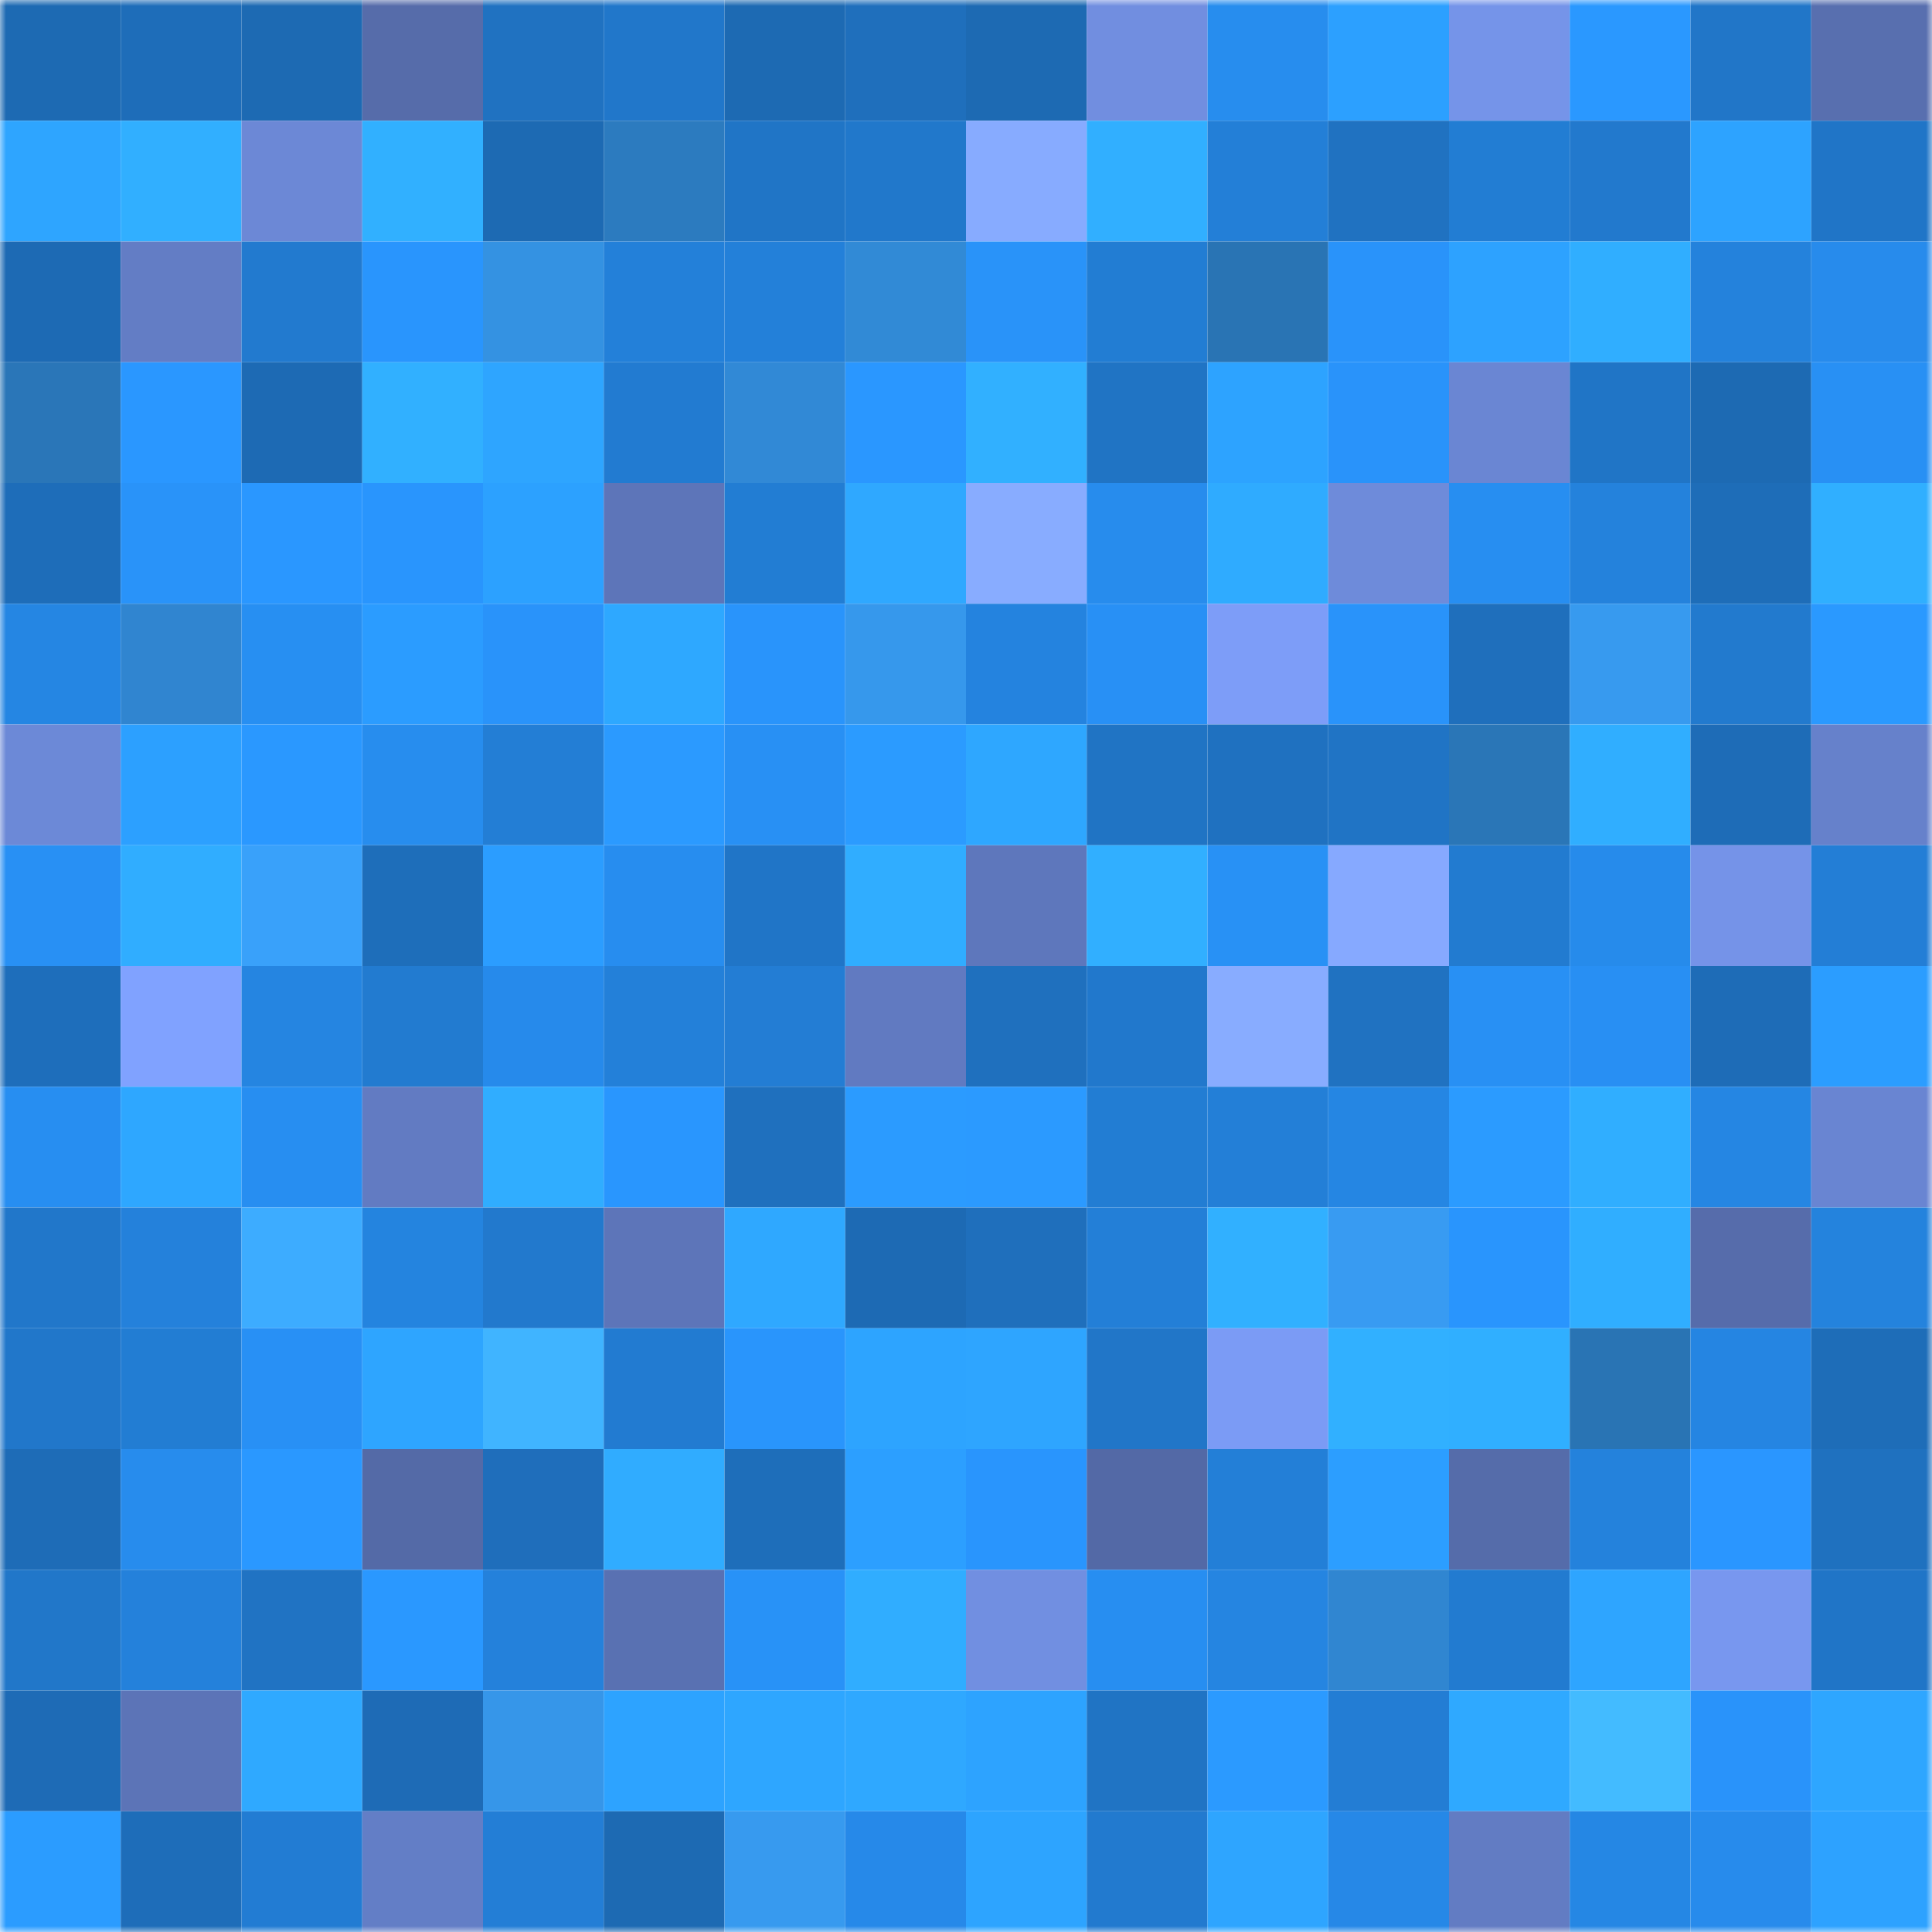 <svg viewBox="0 0 160 160" fill="none" role="img" xmlns="http://www.w3.org/2000/svg" width="240" height="240" name="ens%2Cdellpc.eth"><mask id="234047457" mask-type="alpha" maskUnits="userSpaceOnUse" x="0" y="0" width="160" height="160"><rect width="160" height="160" fill="#FFFFFF"></rect></mask><g mask="url(#234047457)"><rect x="0" y="0" width="10" height="10" fill="#1d6ab3"></rect><rect x="10" y="0" width="10" height="10" fill="#1e6db9"></rect><rect x="20" y="0" width="10" height="10" fill="#1d6ab3"></rect><rect x="30" y="0" width="10" height="10" fill="#566caa"></rect><rect x="40" y="0" width="10" height="10" fill="#2072c1"></rect><rect x="50" y="0" width="10" height="10" fill="#2177ca"></rect><rect x="60" y="0" width="10" height="10" fill="#1d6ab3"></rect><rect x="70" y="0" width="10" height="10" fill="#1f6fbc"></rect><rect x="80" y="0" width="10" height="10" fill="#1d6ab3"></rect><rect x="90" y="0" width="10" height="10" fill="#718ee0"></rect><rect x="100" y="0" width="10" height="10" fill="#278dee"></rect><rect x="110" y="0" width="10" height="10" fill="#2ca0ff"></rect><rect x="120" y="0" width="10" height="10" fill="#7594e9"></rect><rect x="130" y="0" width="10" height="10" fill="#2a98ff"></rect><rect x="140" y="0" width="10" height="10" fill="#2176c8"></rect><rect x="150" y="0" width="10" height="10" fill="#586faf"></rect><rect x="0" y="10" width="10" height="10" fill="#2ea5ff"></rect><rect x="10" y="10" width="10" height="10" fill="#31afff"></rect><rect x="20" y="10" width="10" height="10" fill="#6c88d6"></rect><rect x="30" y="10" width="10" height="10" fill="#31b0ff"></rect><rect x="40" y="10" width="10" height="10" fill="#1d6ab3"></rect><rect x="50" y="10" width="10" height="10" fill="#2c7bbf"></rect><rect x="60" y="10" width="10" height="10" fill="#2075c6"></rect><rect x="70" y="10" width="10" height="10" fill="#2178cb"></rect><rect x="80" y="10" width="10" height="10" fill="#87abff"></rect><rect x="90" y="10" width="10" height="10" fill="#31afff"></rect><rect x="100" y="10" width="10" height="10" fill="#237fd7"></rect><rect x="110" y="10" width="10" height="10" fill="#2072c1"></rect><rect x="120" y="10" width="10" height="10" fill="#227dd3"></rect><rect x="130" y="10" width="10" height="10" fill="#2279cd"></rect><rect x="140" y="10" width="10" height="10" fill="#2da3ff"></rect><rect x="150" y="10" width="10" height="10" fill="#2075c7"></rect><rect x="0" y="20" width="10" height="10" fill="#1d6ab4"></rect><rect x="10" y="20" width="10" height="10" fill="#637dc5"></rect><rect x="20" y="20" width="10" height="10" fill="#227acf"></rect><rect x="30" y="20" width="10" height="10" fill="#2995fd"></rect><rect x="40" y="20" width="10" height="10" fill="#3492e2"></rect><rect x="50" y="20" width="10" height="10" fill="#2380d9"></rect><rect x="60" y="20" width="10" height="10" fill="#2380d9"></rect><rect x="70" y="20" width="10" height="10" fill="#318ad6"></rect><rect x="80" y="20" width="10" height="10" fill="#2993f9"></rect><rect x="90" y="20" width="10" height="10" fill="#227dd3"></rect><rect x="100" y="20" width="10" height="10" fill="#2974b4"></rect><rect x="110" y="20" width="10" height="10" fill="#2993fa"></rect><rect x="120" y="20" width="10" height="10" fill="#2da2ff"></rect><rect x="130" y="20" width="10" height="10" fill="#30aeff"></rect><rect x="140" y="20" width="10" height="10" fill="#2482dc"></rect><rect x="150" y="20" width="10" height="10" fill="#278bec"></rect><rect x="0" y="30" width="10" height="10" fill="#2a76b8"></rect><rect x="10" y="30" width="10" height="10" fill="#2a97ff"></rect><rect x="20" y="30" width="10" height="10" fill="#1d6ab4"></rect><rect x="30" y="30" width="10" height="10" fill="#31b0ff"></rect><rect x="40" y="30" width="10" height="10" fill="#2ea5ff"></rect><rect x="50" y="30" width="10" height="10" fill="#227bd1"></rect><rect x="60" y="30" width="10" height="10" fill="#3189d6"></rect><rect x="70" y="30" width="10" height="10" fill="#2a97ff"></rect><rect x="80" y="30" width="10" height="10" fill="#31b0ff"></rect><rect x="90" y="30" width="10" height="10" fill="#2074c4"></rect><rect x="100" y="30" width="10" height="10" fill="#2da3ff"></rect><rect x="110" y="30" width="10" height="10" fill="#2993fa"></rect><rect x="120" y="30" width="10" height="10" fill="#6a86d3"></rect><rect x="130" y="30" width="10" height="10" fill="#2075c6"></rect><rect x="140" y="30" width="10" height="10" fill="#1d6ab3"></rect><rect x="150" y="30" width="10" height="10" fill="#2890f4"></rect><rect x="0" y="40" width="10" height="10" fill="#1e6db9"></rect><rect x="10" y="40" width="10" height="10" fill="#2993f9"></rect><rect x="20" y="40" width="10" height="10" fill="#2a97ff"></rect><rect x="30" y="40" width="10" height="10" fill="#2995fd"></rect><rect x="40" y="40" width="10" height="10" fill="#2ca1ff"></rect><rect x="50" y="40" width="10" height="10" fill="#5d75b9"></rect><rect x="60" y="40" width="10" height="10" fill="#227dd3"></rect><rect x="70" y="40" width="10" height="10" fill="#2fa8ff"></rect><rect x="80" y="40" width="10" height="10" fill="#88acff"></rect><rect x="90" y="40" width="10" height="10" fill="#278ced"></rect><rect x="100" y="40" width="10" height="10" fill="#2fabff"></rect><rect x="110" y="40" width="10" height="10" fill="#6e8bda"></rect><rect x="120" y="40" width="10" height="10" fill="#278ef1"></rect><rect x="130" y="40" width="10" height="10" fill="#2482dc"></rect><rect x="140" y="40" width="10" height="10" fill="#1e6db8"></rect><rect x="150" y="40" width="10" height="10" fill="#30afff"></rect><rect x="0" y="50" width="10" height="10" fill="#2586e3"></rect><rect x="10" y="50" width="10" height="10" fill="#3085d0"></rect><rect x="20" y="50" width="10" height="10" fill="#278ff2"></rect><rect x="30" y="50" width="10" height="10" fill="#2b9cff"></rect><rect x="40" y="50" width="10" height="10" fill="#2993fa"></rect><rect x="50" y="50" width="10" height="10" fill="#2ea8ff"></rect><rect x="60" y="50" width="10" height="10" fill="#2994fb"></rect><rect x="70" y="50" width="10" height="10" fill="#3698ec"></rect><rect x="80" y="50" width="10" height="10" fill="#2483df"></rect><rect x="90" y="50" width="10" height="10" fill="#2890f5"></rect><rect x="100" y="50" width="10" height="10" fill="#7d9df8"></rect><rect x="110" y="50" width="10" height="10" fill="#2993fa"></rect><rect x="120" y="50" width="10" height="10" fill="#1f6fbc"></rect><rect x="130" y="50" width="10" height="10" fill="#379aef"></rect><rect x="140" y="50" width="10" height="10" fill="#227ace"></rect><rect x="150" y="50" width="10" height="10" fill="#2a99ff"></rect><rect x="0" y="60" width="10" height="10" fill="#6c89d7"></rect><rect x="10" y="60" width="10" height="10" fill="#2ca0ff"></rect><rect x="20" y="60" width="10" height="10" fill="#2a98ff"></rect><rect x="30" y="60" width="10" height="10" fill="#278dee"></rect><rect x="40" y="60" width="10" height="10" fill="#237ed5"></rect><rect x="50" y="60" width="10" height="10" fill="#2b9aff"></rect><rect x="60" y="60" width="10" height="10" fill="#2890f4"></rect><rect x="70" y="60" width="10" height="10" fill="#2b9bff"></rect><rect x="80" y="60" width="10" height="10" fill="#2ea7ff"></rect><rect x="90" y="60" width="10" height="10" fill="#2074c4"></rect><rect x="100" y="60" width="10" height="10" fill="#1f71c0"></rect><rect x="110" y="60" width="10" height="10" fill="#2074c5"></rect><rect x="120" y="60" width="10" height="10" fill="#2a76b7"></rect><rect x="130" y="60" width="10" height="10" fill="#30aeff"></rect><rect x="140" y="60" width="10" height="10" fill="#1e6cb7"></rect><rect x="150" y="60" width="10" height="10" fill="#6681cb"></rect><rect x="0" y="70" width="10" height="10" fill="#2890f4"></rect><rect x="10" y="70" width="10" height="10" fill="#30adff"></rect><rect x="20" y="70" width="10" height="10" fill="#39a1fa"></rect><rect x="30" y="70" width="10" height="10" fill="#1e6eba"></rect><rect x="40" y="70" width="10" height="10" fill="#2b9dff"></rect><rect x="50" y="70" width="10" height="10" fill="#278def"></rect><rect x="60" y="70" width="10" height="10" fill="#2075c7"></rect><rect x="70" y="70" width="10" height="10" fill="#30adff"></rect><rect x="80" y="70" width="10" height="10" fill="#5e77bc"></rect><rect x="90" y="70" width="10" height="10" fill="#31afff"></rect><rect x="100" y="70" width="10" height="10" fill="#2891f5"></rect><rect x="110" y="70" width="10" height="10" fill="#86a9ff"></rect><rect x="120" y="70" width="10" height="10" fill="#227bd0"></rect><rect x="130" y="70" width="10" height="10" fill="#268beb"></rect><rect x="140" y="70" width="10" height="10" fill="#7593e8"></rect><rect x="150" y="70" width="10" height="10" fill="#237ed6"></rect><rect x="0" y="80" width="10" height="10" fill="#1e6ebb"></rect><rect x="10" y="80" width="10" height="10" fill="#80a2ff"></rect><rect x="20" y="80" width="10" height="10" fill="#2585e1"></rect><rect x="30" y="80" width="10" height="10" fill="#227bd0"></rect><rect x="40" y="80" width="10" height="10" fill="#268aeb"></rect><rect x="50" y="80" width="10" height="10" fill="#2380d9"></rect><rect x="60" y="80" width="10" height="10" fill="#237dd4"></rect><rect x="70" y="80" width="10" height="10" fill="#617ac1"></rect><rect x="80" y="80" width="10" height="10" fill="#1f70be"></rect><rect x="90" y="80" width="10" height="10" fill="#2178cc"></rect><rect x="100" y="80" width="10" height="10" fill="#88acff"></rect><rect x="110" y="80" width="10" height="10" fill="#2072c1"></rect><rect x="120" y="80" width="10" height="10" fill="#2890f4"></rect><rect x="130" y="80" width="10" height="10" fill="#288ff3"></rect><rect x="140" y="80" width="10" height="10" fill="#1e6cb7"></rect><rect x="150" y="80" width="10" height="10" fill="#2b9dff"></rect><rect x="0" y="90" width="10" height="10" fill="#278ef1"></rect><rect x="10" y="90" width="10" height="10" fill="#2ea7ff"></rect><rect x="20" y="90" width="10" height="10" fill="#278ef1"></rect><rect x="30" y="90" width="10" height="10" fill="#627bc2"></rect><rect x="40" y="90" width="10" height="10" fill="#30adff"></rect><rect x="50" y="90" width="10" height="10" fill="#2996fe"></rect><rect x="60" y="90" width="10" height="10" fill="#1f70be"></rect><rect x="70" y="90" width="10" height="10" fill="#2b9bff"></rect><rect x="80" y="90" width="10" height="10" fill="#2b9aff"></rect><rect x="90" y="90" width="10" height="10" fill="#227dd3"></rect><rect x="100" y="90" width="10" height="10" fill="#237fd7"></rect><rect x="110" y="90" width="10" height="10" fill="#2586e3"></rect><rect x="120" y="90" width="10" height="10" fill="#2b9bff"></rect><rect x="130" y="90" width="10" height="10" fill="#30aeff"></rect><rect x="140" y="90" width="10" height="10" fill="#2586e3"></rect><rect x="150" y="90" width="10" height="10" fill="#6985d2"></rect><rect x="0" y="100" width="10" height="10" fill="#2177ca"></rect><rect x="10" y="100" width="10" height="10" fill="#2481db"></rect><rect x="20" y="100" width="10" height="10" fill="#3dacff"></rect><rect x="30" y="100" width="10" height="10" fill="#2484df"></rect><rect x="40" y="100" width="10" height="10" fill="#2279cd"></rect><rect x="50" y="100" width="10" height="10" fill="#5d75b9"></rect><rect x="60" y="100" width="10" height="10" fill="#2fa8ff"></rect><rect x="70" y="100" width="10" height="10" fill="#1d6ab4"></rect><rect x="80" y="100" width="10" height="10" fill="#1f6fbc"></rect><rect x="90" y="100" width="10" height="10" fill="#237fd7"></rect><rect x="100" y="100" width="10" height="10" fill="#31b0ff"></rect><rect x="110" y="100" width="10" height="10" fill="#389bf2"></rect><rect x="120" y="100" width="10" height="10" fill="#2995fd"></rect><rect x="130" y="100" width="10" height="10" fill="#30aeff"></rect><rect x="140" y="100" width="10" height="10" fill="#566cab"></rect><rect x="150" y="100" width="10" height="10" fill="#2483dd"></rect><rect x="0" y="110" width="10" height="10" fill="#2177ca"></rect><rect x="10" y="110" width="10" height="10" fill="#227dd3"></rect><rect x="20" y="110" width="10" height="10" fill="#2890f5"></rect><rect x="30" y="110" width="10" height="10" fill="#2ea5ff"></rect><rect x="40" y="110" width="10" height="10" fill="#40b4ff"></rect><rect x="50" y="110" width="10" height="10" fill="#227bd1"></rect><rect x="60" y="110" width="10" height="10" fill="#2995fc"></rect><rect x="70" y="110" width="10" height="10" fill="#2da4ff"></rect><rect x="80" y="110" width="10" height="10" fill="#2ea5ff"></rect><rect x="90" y="110" width="10" height="10" fill="#2176c8"></rect><rect x="100" y="110" width="10" height="10" fill="#7b9bf5"></rect><rect x="110" y="110" width="10" height="10" fill="#31b0ff"></rect><rect x="120" y="110" width="10" height="10" fill="#30afff"></rect><rect x="130" y="110" width="10" height="10" fill="#2974b4"></rect><rect x="140" y="110" width="10" height="10" fill="#2585e2"></rect><rect x="150" y="110" width="10" height="10" fill="#1e6db8"></rect><rect x="0" y="120" width="10" height="10" fill="#1e6cb7"></rect><rect x="10" y="120" width="10" height="10" fill="#278ced"></rect><rect x="20" y="120" width="10" height="10" fill="#2a98ff"></rect><rect x="30" y="120" width="10" height="10" fill="#546aa7"></rect><rect x="40" y="120" width="10" height="10" fill="#1f6ebb"></rect><rect x="50" y="120" width="10" height="10" fill="#30acff"></rect><rect x="60" y="120" width="10" height="10" fill="#1e6eba"></rect><rect x="70" y="120" width="10" height="10" fill="#2c9fff"></rect><rect x="80" y="120" width="10" height="10" fill="#2995fd"></rect><rect x="90" y="120" width="10" height="10" fill="#5369a6"></rect><rect x="100" y="120" width="10" height="10" fill="#237fd7"></rect><rect x="110" y="120" width="10" height="10" fill="#2c9eff"></rect><rect x="120" y="120" width="10" height="10" fill="#556caa"></rect><rect x="130" y="120" width="10" height="10" fill="#2482dc"></rect><rect x="140" y="120" width="10" height="10" fill="#2a96ff"></rect><rect x="150" y="120" width="10" height="10" fill="#1f71bf"></rect><rect x="0" y="130" width="10" height="10" fill="#2177c9"></rect><rect x="10" y="130" width="10" height="10" fill="#2481db"></rect><rect x="20" y="130" width="10" height="10" fill="#2073c3"></rect><rect x="30" y="130" width="10" height="10" fill="#2a98ff"></rect><rect x="40" y="130" width="10" height="10" fill="#2481db"></rect><rect x="50" y="130" width="10" height="10" fill="#5971b2"></rect><rect x="60" y="130" width="10" height="10" fill="#2892f7"></rect><rect x="70" y="130" width="10" height="10" fill="#30adff"></rect><rect x="80" y="130" width="10" height="10" fill="#718fe1"></rect><rect x="90" y="130" width="10" height="10" fill="#278ef1"></rect><rect x="100" y="130" width="10" height="10" fill="#2585e1"></rect><rect x="110" y="130" width="10" height="10" fill="#3086d1"></rect><rect x="120" y="130" width="10" height="10" fill="#227bd0"></rect><rect x="130" y="130" width="10" height="10" fill="#2ea5ff"></rect><rect x="140" y="130" width="10" height="10" fill="#7897ef"></rect><rect x="150" y="130" width="10" height="10" fill="#2075c7"></rect><rect x="0" y="140" width="10" height="10" fill="#1e6bb6"></rect><rect x="10" y="140" width="10" height="10" fill="#5c74b7"></rect><rect x="20" y="140" width="10" height="10" fill="#2fa9ff"></rect><rect x="30" y="140" width="10" height="10" fill="#1e6bb6"></rect><rect x="40" y="140" width="10" height="10" fill="#3696e9"></rect><rect x="50" y="140" width="10" height="10" fill="#2da3ff"></rect><rect x="60" y="140" width="10" height="10" fill="#2ea6ff"></rect><rect x="70" y="140" width="10" height="10" fill="#2fa8ff"></rect><rect x="80" y="140" width="10" height="10" fill="#2da3ff"></rect><rect x="90" y="140" width="10" height="10" fill="#2074c4"></rect><rect x="100" y="140" width="10" height="10" fill="#2b9aff"></rect><rect x="110" y="140" width="10" height="10" fill="#237dd4"></rect><rect x="120" y="140" width="10" height="10" fill="#2fa9ff"></rect><rect x="130" y="140" width="10" height="10" fill="#43bbff"></rect><rect x="140" y="140" width="10" height="10" fill="#2993fa"></rect><rect x="150" y="140" width="10" height="10" fill="#2ea6ff"></rect><rect x="0" y="150" width="10" height="10" fill="#2b9cff"></rect><rect x="10" y="150" width="10" height="10" fill="#1e6db9"></rect><rect x="20" y="150" width="10" height="10" fill="#227cd3"></rect><rect x="30" y="150" width="10" height="10" fill="#637ec6"></rect><rect x="40" y="150" width="10" height="10" fill="#237ed6"></rect><rect x="50" y="150" width="10" height="10" fill="#1d6ab3"></rect><rect x="60" y="150" width="10" height="10" fill="#379aef"></rect><rect x="70" y="150" width="10" height="10" fill="#2689e9"></rect><rect x="80" y="150" width="10" height="10" fill="#2da4ff"></rect><rect x="90" y="150" width="10" height="10" fill="#227acf"></rect><rect x="100" y="150" width="10" height="10" fill="#2ea5ff"></rect><rect x="110" y="150" width="10" height="10" fill="#2688e7"></rect><rect x="120" y="150" width="10" height="10" fill="#627cc3"></rect><rect x="130" y="150" width="10" height="10" fill="#2587e4"></rect><rect x="140" y="150" width="10" height="10" fill="#278bec"></rect><rect x="150" y="150" width="10" height="10" fill="#2da2ff"></rect></g></svg>